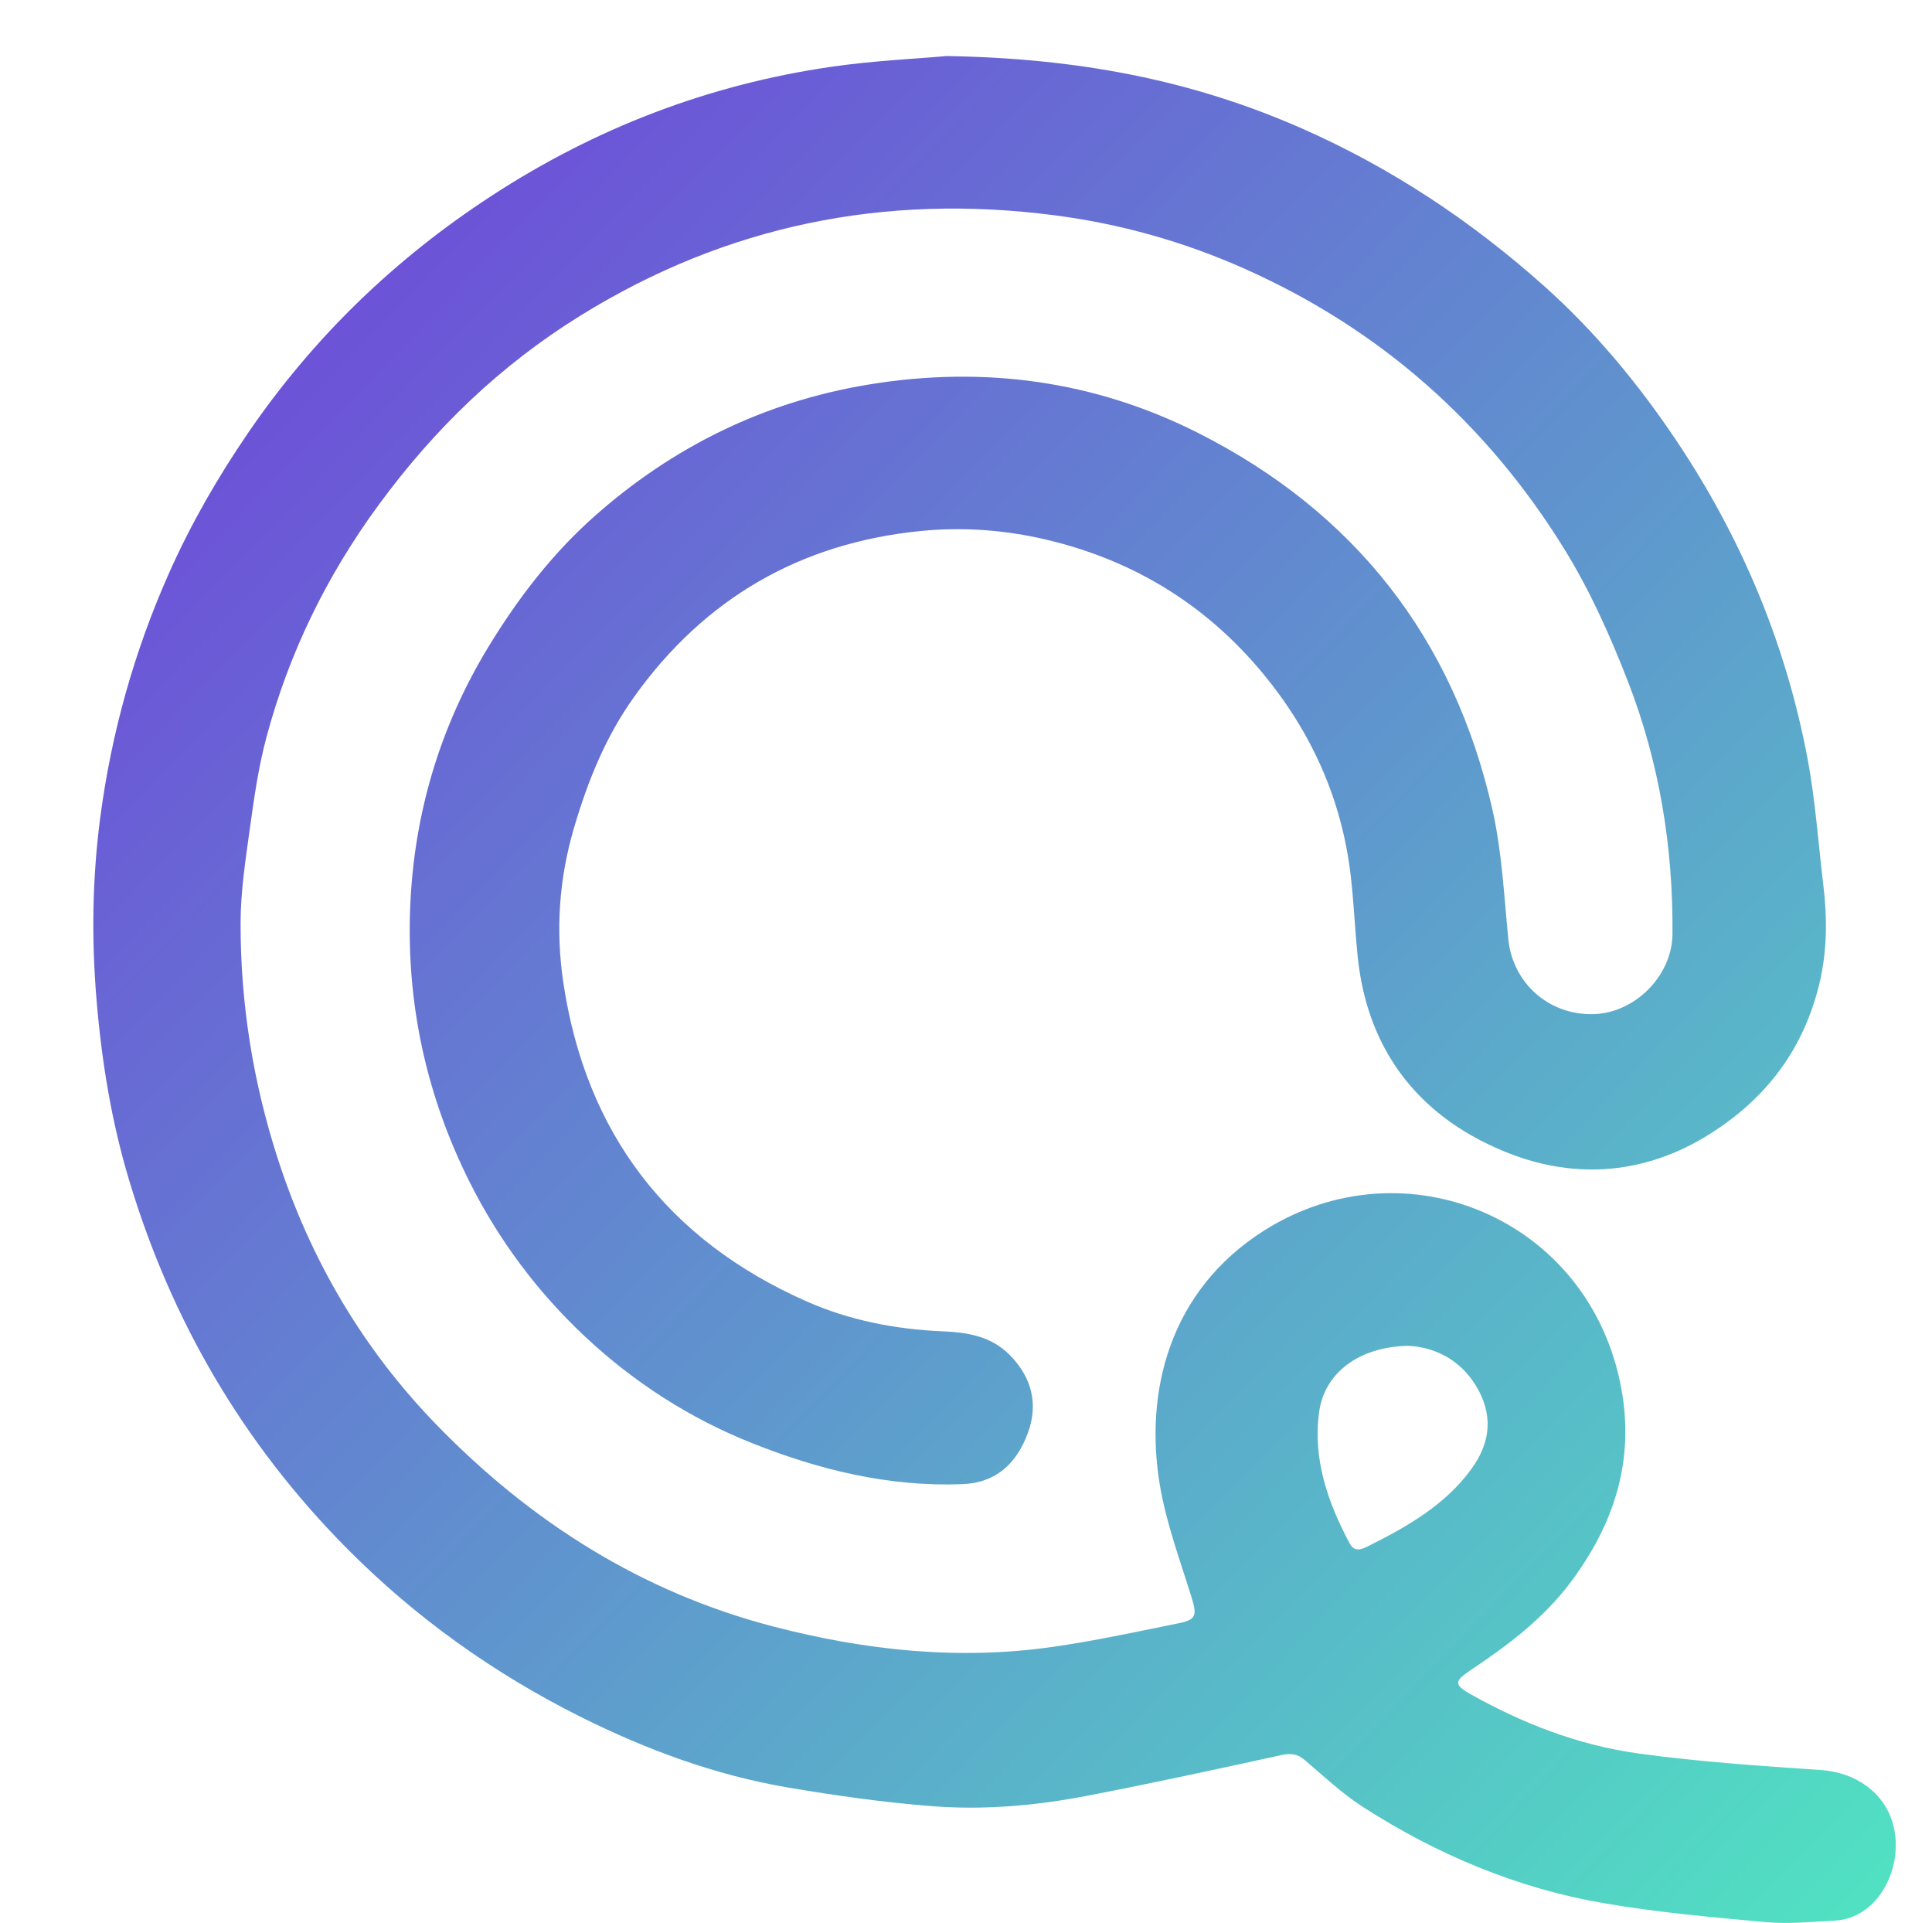 <svg width="207" height="206" viewBox="0 0 207 206" fill="none" xmlns="http://www.w3.org/2000/svg">
<path d="M150.866 144.171C145.536 144.289 141.899 147.112 141.334 151.272C140.648 156.281 142.239 160.895 144.599 165.333C145.04 166.157 145.654 166.094 146.396 165.732C150.722 163.585 154.856 161.239 157.679 157.327C159.777 154.419 159.967 151.475 158.147 148.468C156.418 145.606 153.631 144.298 150.873 144.174H150.866V144.171ZM101.261 6C115.597 6.225 127.792 8.611 139.481 13.758C149.049 17.973 157.624 23.666 165.404 30.61C170.848 35.465 175.495 41.066 179.57 47.138C186.566 57.565 191.354 68.957 193.677 81.332C194.504 85.743 194.811 90.256 195.347 94.723C195.782 98.321 195.782 101.899 194.916 105.448C193.213 112.431 189.236 117.676 183.21 121.473C176.355 125.8 168.898 126.368 161.702 123.561C152.441 119.947 146.562 112.944 145.474 102.553C145.167 99.595 145.056 96.618 144.703 93.668C143.736 85.57 140.484 78.41 135.357 72.198C129.028 64.532 120.92 59.706 111.222 57.614C107.042 56.716 102.8 56.467 98.595 56.889C85.772 58.176 75.479 64.085 67.92 74.685C64.888 78.937 62.983 83.642 61.496 88.704C59.875 94.217 59.535 99.703 60.346 105.196C62.744 121.395 71.551 132.838 86.406 139.41C91.01 141.446 95.915 142.4 100.954 142.619C103.598 142.73 106.163 143.112 108.179 145.151C110.588 147.586 111.284 150.478 110.091 153.615C108.892 156.762 106.751 158.86 103.075 158.997C95.222 159.288 87.792 157.474 80.573 154.598C73.904 151.942 67.914 148.086 62.692 143.194C57.611 138.436 53.444 132.874 50.297 126.587C45.67 117.343 43.539 107.487 43.948 97.213C44.343 87.234 47.124 77.839 52.353 69.261C55.486 64.117 59.133 59.366 63.617 55.376C72.09 47.837 81.926 43.027 93.092 41.191C105.408 39.165 117.329 40.779 128.466 46.429C145.115 54.876 155.755 68.365 159.911 86.773C160.928 91.279 161.146 95.978 161.604 100.602C162.071 105.304 165.937 108.781 170.76 108.641C175.165 108.516 179.155 104.549 179.194 100.063C179.276 90.74 177.779 81.639 174.41 72.973C172.525 68.12 170.362 63.287 167.64 58.873C159.294 45.347 147.843 35.246 133.367 28.796C126.855 25.894 120.045 23.973 112.953 23.058C94.794 20.712 77.867 24.103 62.199 33.805C53.634 39.106 46.562 45.919 40.589 54.062C35.011 61.66 30.955 69.947 28.531 79.041C27.681 82.227 27.217 85.531 26.763 88.805C26.299 92.161 25.776 95.55 25.776 98.925C25.769 107.526 27.109 115.928 29.766 124.14C33.272 134.985 38.903 144.531 46.784 152.648C56.911 163.065 68.806 170.601 82.929 174.264C92.746 176.81 102.686 177.865 112.767 176.43C117.322 175.78 121.829 174.797 126.341 173.885C128.158 173.519 128.243 172.996 127.704 171.241C126.462 167.219 124.963 163.219 124.27 159.092C122.606 149.164 125.234 138.25 135.501 131.789C150.546 122.323 170.313 130.522 173.701 148.684C175.162 156.523 172.92 163.278 168.323 169.451C165.388 173.391 161.532 176.27 157.509 178.96C155.807 180.1 155.784 180.496 157.562 181.495C163.179 184.652 169.159 186.966 175.515 187.841C181.998 188.737 188.557 189.175 195.095 189.619C198.827 189.874 201.925 192.031 202.843 195.488C204.039 199.988 201.268 205.514 196.595 205.749C194.148 205.873 191.677 206.134 189.253 205.916C183.439 205.393 177.606 204.876 171.855 203.89C162.565 202.295 153.97 198.677 146.03 193.576C143.798 192.142 141.827 190.279 139.788 188.547C139.014 187.891 138.318 187.796 137.321 188.011C130.364 189.531 123.407 191.044 116.417 192.39C110.986 193.433 105.46 193.92 99.951 193.498C94.758 193.099 89.582 192.364 84.445 191.495C76.655 190.178 69.247 187.433 62.221 183.927C52.928 179.286 44.51 173.293 37.122 165.833C26.054 154.651 18.361 141.501 13.829 126.414C11.944 120.143 10.901 113.745 10.352 107.216C9.797 100.674 9.882 94.171 10.728 87.678C11.917 78.584 14.362 69.836 18.08 61.461C20.423 56.186 23.283 51.21 26.531 46.452C33.534 36.188 42.281 27.747 52.634 20.999C63.761 13.735 75.897 9.072 89.014 7.163C93.608 6.493 98.271 6.288 101.268 6.016L101.261 6Z" fill="url(#paint0_linear_3404_11951)"/>
<defs>
<linearGradient id="paint0_linear_3404_11951" x1="10" y1="6" x2="209.878" y2="199.003" gradientUnits="userSpaceOnUse">
<stop stop-color="#713BDB"/>
<stop offset="1" stop-color="#50E3C2"/>
</linearGradient>
</defs>
</svg>
